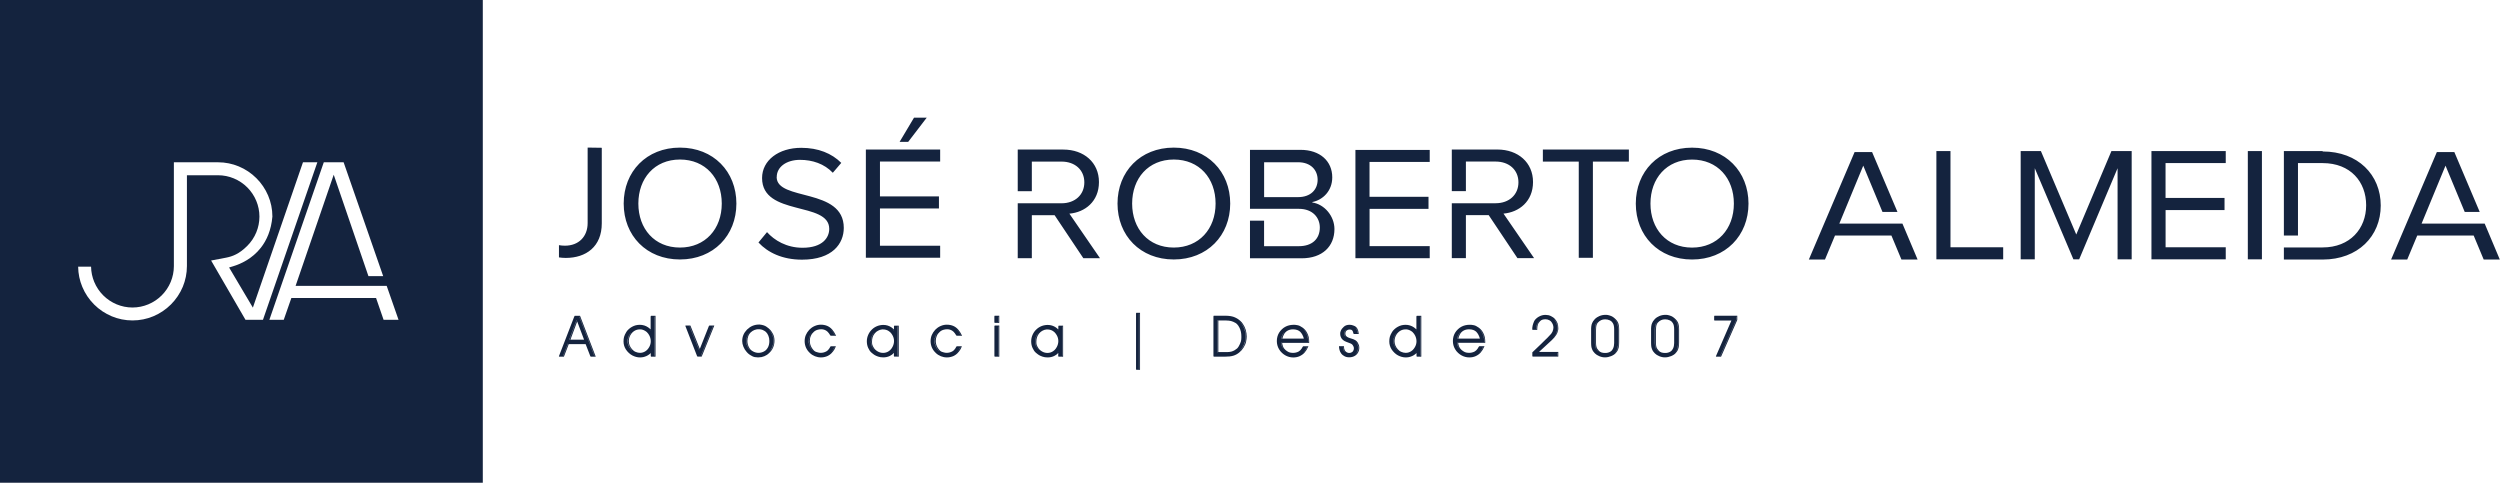 <svg xmlns="http://www.w3.org/2000/svg" id="Camada_2" viewBox="0 0 617.13 119.18"><g id="_Camada_"><g><path d="M72.97,70.56l9.41-27.43,8.57,25.04h3.64l-9.77-28.12h-4.89l-13.44,38.9h3.55l1.88-5.39h20.91l1.86,5.39h3.69l-2.93-8.39h-22.49.01ZM22.5,65.83h-3.21c.02,1.76.38,3.44,1.02,4.97.68,1.64,1.68,3.12,2.92,4.36s2.72,2.24,4.36,2.92c1.58.66,3.31,1.02,5.12,1.02s3.54-.36,5.12-1.02c1.64-.68,3.12-1.68,4.36-2.92s2.24-2.72,2.93-4.36c.65-1.58,1.02-3.31,1.02-5.12h0v-22.42h7.69c1.37,0,2.69.28,3.89.78,1.25.52,2.38,1.28,3.32,2.22.94.94,1.7,2.07,2.22,3.32.5,1.2.78,2.52.78,3.89s-.28,2.69-.78,3.9c-.52,1.25-1.28,2.38-2.22,3.32-1.01,1.01-1.91,1.65-2.77,2.09s-1.64.66-2.43.82l-3.73.71,8.49,14.64h4.31l13.43-38.9h-3.55l-12.37,35.89-5.87-9.91,1.05-.32c1.81-.55,4.65-1.82,6.78-4.54,1.44-1.83,2.57-4.33,2.86-7.72,0-3.68-1.52-7.03-3.94-9.45-1.24-1.24-2.72-2.24-4.36-2.92-1.58-.66-3.31-1.02-5.12-1.02h-10.9v25.63c0,1.37-.28,2.69-.78,3.9-.52,1.25-1.28,2.38-2.22,3.32-.94.94-2.07,1.7-3.32,2.22-1.21.5-2.52.78-3.9.78s-2.69-.28-3.9-.78c-1.25-.52-2.38-1.28-3.32-2.22s-1.7-2.07-2.22-3.32c-.48-1.16-.76-2.43-.78-3.75l.02-.01ZM119.17,119.17H0V0h119.18v119.18l-.01-.01Z" fill="#14233e" fill-rule="evenodd"></path><path d="M191.74,43.69c0-2.51,2.43-4.23,5.74-4.23,3.06,0,5.99.96,8.1,3.19l2.09-2.44c-2.34-2.34-5.66-3.72-9.89-3.72-5.54,0-9.66,3.06-9.66,7.46,0,9.52,16.58,5.67,16.58,12.55,0,2.11-1.59,4.66-6.59,4.66-3.95,0-6.97-1.84-8.77-3.86l-2.11,2.56c2.31,2.49,5.92,4.24,10.74,4.24,7.55,0,10.32-3.98,10.32-7.85,0-9.99-16.57-6.54-16.57-12.55M167.85,61.11c-6.29,0-10.27-4.65-10.27-10.86s3.98-10.87,10.27-10.87,10.32,4.61,10.32,10.87-4.08,10.86-10.32,10.86ZM167.85,36.44c-8.26,0-13.89,5.91-13.89,13.81s5.62,13.8,13.89,13.8,13.93-5.91,13.93-13.8-5.66-13.81-13.93-13.81ZM145.06,36.44v18.62c0,3.32-2.18,5.59-5.61,5.59-.51,0-1.01-.05-1.47-.13v3.02c.55.08,1.09.13,1.68.13,4.99,0,8.89-2.77,8.89-8.53v-18.66l-3.48-.05-.01.01ZM217.22,51.46h14.56v-2.98h-14.56v-8.6h14.86v-2.97h-18.34v26.72h18.34v-2.97h-14.86v-9.2ZM289.75,36.44c-8.27,0-13.89,5.91-13.89,13.81s5.62,13.8,13.89,13.8,13.93-5.91,13.93-13.8-5.66-13.81-13.93-13.81ZM289.75,61.11c-6.29,0-10.28-4.65-10.28-10.86s3.98-10.87,10.28-10.87,10.32,4.61,10.32,10.87-4.08,10.86-10.32,10.86ZM323.96,49.87c2.56-.5,4.91-2.72,4.91-6.09,0-3.98-2.99-6.79-7.85-6.79h-12.46v14.56h12.08c3.4,0,5.16,2.18,5.16,4.61,0,2.85-1.93,4.61-5.16,4.61h-8.6v-6.29h-3.48v9.28h12.76c5.11,0,8.09-2.94,8.09-7.22,0-3.19-2.47-6.12-5.45-6.55v-.12h0ZM320.43,48.66h-8.38v-8.61h8.38c3.15,0,4.83,1.94,4.83,4.33s-1.68,4.28-4.83,4.28ZM371.14,52.73c3.82-.33,7.29-2.99,7.29-7.8s-3.69-8.02-8.8-8.02h-11.25v10.27h3.48v-7.3h7.34c3.32,0,5.63,2.06,5.63,5.13s-2.31,5.16-5.63,5.16h-10.82v13.55h3.48v-10.61h5.63l7.09,10.61h4.11l-7.55-10.99h0ZM402.09,39.89v-2.97h-21.23v2.97h8.86v23.75h3.49v-23.75h8.88ZM417.69,36.45c-8.27,0-13.89,5.91-13.89,13.81s5.62,13.8,13.89,13.8,13.93-5.91,13.93-13.8-5.66-13.81-13.93-13.81ZM417.69,61.12c-6.29,0-10.27-4.65-10.27-10.86s3.98-10.87,10.27-10.87,10.32,4.61,10.32,10.87-4.08,10.86-10.32,10.86ZM338.07,51.56h14.56v-2.98h-14.56v-8.6h14.86v-2.97h-18.34v26.72h18.34v-2.97h-14.85v-9.19l-.01-.01ZM263.99,52.74c3.82-.33,7.29-2.99,7.29-7.8s-3.69-8.02-8.8-8.02h-11.25v10.27h3.48v-7.3h7.34c3.32,0,5.62,2.06,5.62,5.13s-2.31,5.16-5.62,5.16h-10.82v13.55h3.48v-10.61h5.62l7.09,10.61h4.11l-7.55-10.99h.01ZM469.64,55.2h-15.6l5.91-14.31,4.74,11.42h3.7l-6.26-14.77h-4.32l-11.29,26.52h3.98l2.47-5.92h13.93l2.47,5.92h3.99l-3.74-8.86h.02ZM481.48,61.04v-23.75h-3.48v26.72h16.49v-2.97h-13.01,0ZM521.21,37.29l-8.68,20.6-8.73-20.6h-4.99v26.72h3.48v-22.49l9.53,22.49h1.43l9.48-22.49v22.49h3.48v-26.72h-5ZM558.36,64.01v-26.72h-3.48v26.72h3.48ZM573.34,37.29h-9.56v20.85h3.48v-17.88h6.08c6.93,0,10.75,4.66,10.75,10.41s-3.95,10.41-10.75,10.41h-9.56v2.99h9.56c8.73,0,14.35-5.76,14.35-13.34s-5.62-13.34-14.35-13.34v-.1ZM613.37,55.2h-15.6l5.91-14.31,4.74,11.42h3.7l-6.26-14.77h-4.32l-11.29,26.52h3.98l2.47-5.92h13.93l2.47,5.92h3.98l-3.73-8.86h.02ZM534.57,51.85h14.56v-2.99h-14.56v-8.6h14.86v-2.97h-18.34v26.72h18.34v-2.97h-14.85v-9.19h-.01ZM428.63,78.93v-.77h-.05v.8l-3.91,8.86h.04l3.92-8.89h0ZM428.85,78.05v.93c-1.33,3.02-2.66,6.04-4,9.06h-1.28l.05-.11h-.04l3.82-8.8h-4.21v-.11h-.05v-.97h.05v-.11h5.66v.11ZM408.55,84.68v-3.34c0-.19,0-.36.02-.52.01-.16.03-.31.06-.45s.07-.27.13-.4c.06-.13.13-.25.22-.37h0c.06-.07.11-.14.18-.2-.09.08-.17.17-.25.26-.17.22-.28.46-.33.73-.06.26-.08.58-.08.95v3.34c0,.36.04.69.12,1s.29.64.63,1.01c.04.04.07.08.11.11l-.03-.04c-.18-.19-.32-.37-.43-.54-.11-.18-.19-.35-.23-.51s-.07-.32-.09-.49-.03-.35-.03-.53v-.01ZM408.77,81.34v3.34c0,.18.01.35.03.51s.05.32.09.46.1.29.21.45c.1.16.24.33.4.51.16.17.36.3.62.39s.56.13.92.13c.25,0,.48-.02.69-.08.21-.05.4-.13.57-.23.11-.06.2-.13.29-.21h0c.16-.17.3-.37.41-.59.18-.39.27-.83.27-1.33v-3.42c0-.67-.11-1.18-.34-1.53-.09-.13-.18-.24-.28-.35h0l-.02-.02c-.14-.12-.29-.22-.47-.3-.35-.16-.72-.24-1.12-.24-.19,0-.37.02-.54.05-.17.04-.33.09-.48.16-.17.08-.32.18-.46.29-.14.11-.27.23-.38.37-.08.1-.14.21-.19.33-.05.11-.09.23-.12.36-.03.12-.05.27-.06.42s-.02.32-.02.51l-.02.02ZM413.33,87.2s.09-.09.13-.13c.11-.12.21-.24.29-.35.08-.1.14-.2.18-.28.09-.17.17-.4.24-.68.04-.14.06-.32.08-.53s.03-.45.03-.73v-3.04c0-.14,0-.28-.01-.41,0-.14-.02-.27-.03-.4-.01-.13-.03-.26-.05-.38-.02-.12-.05-.23-.08-.33s-.07-.21-.13-.31c-.05-.1-.12-.21-.2-.32-.08-.11-.17-.22-.27-.32-.06-.06-.12-.13-.19-.19.14.14.27.29.39.44.17.23.28.45.35.67s.11.46.14.73c.03.27.04.54.04.82v3.04c0,.56-.04.98-.11,1.28-.07.3-.16.53-.25.71s-.25.39-.49.65l-.05.06h-.01ZM408.62,78.64c.1-.11.23-.21.38-.3.17-.11.38-.22.61-.32.47-.2.97-.3,1.51-.3h.22c.07,0,.18.01.34.04s.32.07.47.12l.25.09.27.11c.1.04.2.1.31.18.11.07.22.16.34.26s.23.21.34.32.2.22.29.34.16.23.22.35c.06.12.11.24.14.35.03.11.06.23.08.36.02.12.04.25.06.39.01.14.03.28.03.41,0,.14.01.28.01.42v3.04c0,.28-.01.53-.03.74-.02.22-.05.4-.09.56-.08.3-.16.55-.26.73-.05.09-.12.2-.2.31-.08.11-.18.23-.3.36s-.27.26-.46.38c-.18.12-.39.23-.64.33-.49.2-.99.31-1.5.31-.24,0-.47-.02-.71-.07s-.47-.12-.7-.22-.44-.21-.62-.32c-.16-.11-.31-.22-.43-.34h0s-.09-.08-.13-.13c-.26-.27-.43-.52-.53-.73-.09-.21-.16-.4-.2-.55s-.07-.29-.08-.42c-.01-.13-.02-.28-.03-.46s-.01-.35-.01-.53v-3.38c0-.12.01-.29.04-.49s.05-.35.08-.45c.02-.09.07-.22.14-.38.07-.16.14-.3.22-.43.08-.12.23-.31.44-.55.04-.04.09-.09.13-.13h0ZM393.76,84.68v-3.34c0-.19,0-.36.02-.52.01-.16.04-.31.06-.45.03-.14.07-.27.13-.4.06-.13.13-.25.22-.37h0c.06-.07.12-.14.18-.2-.09.08-.17.17-.25.26-.17.22-.28.46-.33.73-.06.26-.08.58-.08.95v3.34c0,.36.04.69.12,1s.29.64.63,1.01c.04.04.07.08.11.11l-.03-.04c-.18-.19-.32-.37-.43-.54-.11-.18-.19-.35-.23-.51s-.07-.32-.09-.49-.03-.35-.03-.53v-.01ZM393.98,81.34v3.34c0,.18,0,.35.03.51.02.16.05.32.09.46s.1.29.2.45c.1.16.24.33.4.51.16.17.37.3.62.39.26.09.56.13.92.13.25,0,.48-.02.69-.08.21-.05.4-.13.57-.23.11-.06.2-.13.29-.21h0c.16-.17.3-.37.4-.59.18-.39.27-.83.27-1.33v-3.42c0-.67-.11-1.18-.34-1.53-.08-.13-.18-.24-.28-.35h0l-.02-.02c-.14-.12-.29-.22-.46-.3-.35-.16-.72-.24-1.12-.24-.19,0-.37.02-.54.05-.17.04-.33.09-.48.16-.17.08-.32.18-.46.29-.14.11-.27.23-.38.37-.08.1-.14.21-.19.33-.05.11-.09.23-.12.36-.03.12-.05.27-.06.42s-.02.32-.02.51l-.01.02ZM398.54,87.2s.09-.09.13-.13c.11-.12.21-.24.29-.35.08-.1.14-.2.18-.28.09-.17.17-.4.24-.68.04-.14.06-.32.08-.53s.03-.45.03-.73v-3.04c0-.14,0-.28-.01-.41,0-.14-.02-.27-.03-.4-.01-.13-.03-.26-.06-.38-.02-.12-.05-.23-.08-.33s-.07-.21-.13-.31c-.05-.1-.12-.21-.2-.32-.08-.11-.17-.22-.27-.32-.06-.06-.12-.13-.19-.19.14.14.27.29.39.44.17.23.28.45.35.67s.11.46.14.73c.03.27.04.54.04.82v3.04c0,.56-.04.98-.11,1.28-.07.3-.16.53-.25.71s-.25.39-.49.65l-.05.06h0ZM393.83,78.64c.11-.11.23-.21.38-.3.17-.11.38-.22.61-.32.47-.2.97-.3,1.51-.3h.21c.07,0,.18.01.34.04s.32.07.47.12l.25.09.27.11c.1.04.2.1.31.18.11.07.22.16.34.26s.23.21.34.32.2.22.29.34c.09.12.16.23.22.35.06.12.11.24.14.35.03.11.06.23.08.36.02.12.04.25.06.39.01.14.02.28.03.41,0,.14.01.28.01.42v3.04c0,.28-.01.53-.03.74-.02.22-.05.4-.09.56-.08.3-.16.55-.26.73-.05.09-.12.2-.2.31-.08.11-.18.23-.3.36s-.27.26-.46.38c-.18.12-.39.23-.64.33-.48.2-.99.31-1.5.31-.24,0-.48-.02-.71-.07-.24-.05-.47-.12-.7-.22s-.44-.21-.62-.32c-.16-.11-.31-.22-.43-.34h0s-.09-.08-.13-.13c-.26-.27-.43-.52-.53-.73-.09-.21-.16-.4-.2-.55s-.07-.29-.08-.42-.02-.28-.03-.46-.01-.35-.01-.53v-3.38c0-.12.01-.29.04-.49s.05-.35.08-.45c.02-.09.07-.22.14-.38.07-.16.14-.3.22-.43s.23-.31.44-.55c.04-.04.08-.09.13-.13h.01ZM379.24,81.25h.05v-.09c0-.19.01-.37.04-.55.02-.18.06-.34.11-.51.05-.16.13-.33.24-.49.1-.16.24-.32.39-.49h0s-.06.05-.08.08c-.31.32-.51.63-.6.94-.1.31-.15.65-.15,1.02v.08h0v.01ZM382.92,83.88l.04-.04c.22-.21.42-.42.6-.64.17-.21.33-.42.46-.62.13-.2.23-.41.31-.63.08-.22.13-.45.16-.69v-.25c0-.21-.01-.4-.04-.59-.03-.18-.07-.36-.13-.53-.07-.18-.16-.35-.25-.51-.1-.16-.21-.31-.33-.45-.07-.07-.13-.14-.21-.21.05.05.09.09.13.14.25.29.46.62.6.99.12.35.18.74.18,1.16v.25c-.05.5-.21.96-.48,1.38-.26.4-.6.82-1.03,1.24h-.01ZM384.46,87.09h-.05v.73h.05v-.73ZM379.99,86.87h4.68v1.16h-6.36v-.11h-.05v-.94l2.28-2.18.06-.06.06-.06.06-.06.06-.06.06-.06.06-.06.36-.35.06-.06.06-.06.06-.06.06-.06.26-.25.04-.04h0l.01-.01h.01l.23-.23h.01v-.02c.1-.1.2-.2.28-.29.17-.18.36-.38.58-.62.25-.31.41-.65.49-1.04l.06-.46c0-.43-.11-.81-.32-1.14-.1-.18-.22-.34-.35-.47h0c-.1-.09-.21-.17-.33-.23-.15-.08-.31-.14-.47-.18s-.32-.06-.49-.06c-.29,0-.55.04-.77.11-.21.07-.39.18-.53.33-.15.15-.27.3-.37.45-.1.15-.17.3-.21.44-.05.15-.08.31-.11.47-.02.17-.04.34-.04.52v.3h-1.19v-.11h-.05c0-.32.03-.64.1-.94s.18-.65.35-1.04c.1-.24.26-.46.49-.66.17-.17.39-.33.64-.48.54-.32,1.1-.47,1.69-.47.24,0,.48.03.7.07.22.05.44.12.64.22s.39.21.56.33c.17.12.32.26.45.41s.25.31.35.48c.11.17.2.35.27.54h0c.06.19.11.38.14.58.03.2.05.41.05.62v.26c-.03.26-.08.51-.17.74-.08.24-.19.46-.33.68-.13.21-.29.43-.47.64-.18.22-.39.43-.62.65l-3.12,2.88.03.04ZM360.55,86.45c-.07-.07-.13-.14-.19-.21-.11-.13-.2-.26-.27-.38-.07-.13-.13-.25-.16-.38l-.11-.4-.09-.58h-.05c.06.35.09.53.09.56s.04.16.11.39c.07.23.21.47.41.72.08.1.17.19.26.28h0ZM365.11,87.12c.09-.08.18-.17.26-.27.16-.19.31-.39.45-.61.11-.18.21-.37.31-.57h-.04c-.22.48-.49.9-.8,1.25-.06.07-.12.13-.19.2h.01ZM366.39,84.4h.05c0-.2-.01-.4-.03-.58-.02-.21-.05-.41-.1-.6-.08-.37-.21-.69-.37-.97h0c-.13-.25-.27-.47-.45-.67-.09-.11-.19-.21-.29-.3.27.27.5.57.68.92.17.29.29.62.38,1,.08.35.13.75.13,1.2h0ZM366.55,84.62h-6.6l.07.43.11.38c.03.11.08.22.15.33.06.11.15.23.24.35.1.12.21.23.33.33s.24.19.38.27h0c.13.09.25.16.38.21.12.05.25.09.36.11.12.02.24.04.36.05.11.01.22.02.32.02.24,0,.47-.03.7-.08s.45-.14.67-.25c.14-.08.27-.18.39-.29.25-.24.46-.55.64-.91h.04l.02-.05.03-.06h1.31l-.07.15c-.12.27-.25.52-.39.75s-.3.45-.47.64c-.17.2-.36.37-.57.52-.21.15-.43.28-.67.39-.24.11-.49.19-.75.24-.26.05-.54.08-.82.08-.36,0-.72-.05-1.05-.14s-.66-.23-.97-.41c-.28-.17-.54-.36-.77-.58h0c-.3-.27-.55-.59-.75-.95-.35-.61-.52-1.27-.52-1.97,0-.75.18-1.42.53-2.02.2-.33.43-.62.7-.87h0c.24-.24.52-.44.82-.61.31-.17.63-.3.97-.38.34-.08.69-.13,1.06-.13h.3s.13,0,.25.02l.45.07c.2.03.4.1.62.2.21.1.43.24.67.41.23.17.44.36.63.58.18.21.34.45.47.7.17.3.3.64.39,1.03.04.19.08.4.1.63.02.22.03.46.03.7v.11h-.11.02ZM359.75,83.69v-.02c.05-.25.12-.49.2-.71.08-.22.18-.43.3-.63.11-.19.24-.35.39-.5-.18.16-.33.35-.46.56-.23.38-.39.81-.48,1.3,0,0,.05,0,.05,0ZM359.99,83.58h5.32c-.19-.72-.5-1.29-.92-1.71-.21-.18-.45-.33-.72-.42-.3-.1-.64-.16-1.02-.16-.27,0-.51.03-.73.08s-.43.13-.61.23c-.18.1-.35.22-.5.36-.14.14-.27.3-.38.48-.11.18-.2.38-.28.59-.06.17-.12.35-.16.55ZM345.03,86.51s-.09-.09-.13-.14c-.14-.15-.27-.31-.38-.48-.11-.17-.2-.35-.28-.53-.15-.37-.22-.75-.22-1.13,0-.27.03-.53.1-.79.06-.26.16-.5.29-.74s.28-.46.45-.65c.04-.05.09-.1.14-.14-.26.24-.48.52-.65.84-.24.47-.37.96-.37,1.49,0,.37.07.73.22,1.09.14.36.35.68.63.98.06.07.13.14.2.21v-.01ZM348.74,82.02c-.06-.06-.13-.11-.2-.17-.19-.14-.39-.26-.6-.35s-.43-.15-.67-.19h-.33c-.25,0-.49.03-.72.1s-.45.17-.65.3c-.2.14-.39.29-.55.47-.16.18-.3.38-.42.61-.12.22-.21.46-.27.7s-.09.49-.09.74c0,.35.07.71.21,1.05.07.17.15.34.26.5.1.16.22.31.35.45h0c.12.14.26.26.4.37.15.11.3.2.48.27.17.08.35.13.53.17s.36.06.54.06c.49,0,.94-.14,1.35-.41.13-.09.26-.18.37-.29h0c.22-.22.4-.46.55-.73.26-.46.38-.93.38-1.42s-.11-.94-.32-1.38c-.15-.32-.36-.6-.61-.85h.01ZM350.59,87.82h.05v-9.66h-.05s0,9.66,0,9.66ZM349.4,87.11c.09-.08.18-.18.27-.27v-.02c-.09.1-.18.2-.27.29ZM349.67,81.65c-.1-.12-.21-.23-.32-.33h0c.11.1.22.22.32.35v-.02ZM349.72,78.06v-.11h1.13v10.09h-1.13v-.11h-.05v-.78c-.12.12-.25.23-.38.33-.22.17-.46.31-.71.42s-.51.19-.76.25c-.26.05-.52.08-.79.08-.34,0-.67-.04-.99-.13-.32-.08-.63-.21-.94-.37-.3-.16-.58-.36-.83-.6l-.05-.05c-.26-.24-.49-.51-.69-.82-.38-.59-.58-1.25-.58-1.98,0-.41.04-.78.13-1.12.09-.34.28-.74.56-1.21.14-.23.32-.45.54-.64h0l.08-.08c.22-.2.48-.39.77-.55.29-.17.61-.29.93-.38.33-.08.67-.12,1.02-.12s.73.05,1.08.16c.17.06.34.12.5.2.16.08.32.17.47.27s.3.22.44.35c.06.05.11.11.17.17v-3.27h.08ZM335.13,82.24h.05c-.02-.18-.05-.34-.09-.49-.05-.19-.12-.36-.2-.51-.08-.14-.17-.27-.29-.37.09.09.17.2.23.32.16.29.26.64.3,1.05h0ZM332.19,83.16l-.04-.05c-.07-.08-.12-.16-.15-.24-.07-.16-.1-.33-.1-.51,0-.19.03-.37.09-.52.05-.12.12-.23.21-.33h-.02c-.22.21-.33.49-.33.85,0,.17.03.32.09.46.05.12.13.23.25.33v.01ZM334.63,87.45s.06-.05.08-.08c.13-.13.24-.28.33-.45s.15-.34.2-.51c.04-.17.07-.35.07-.52,0-.2-.02-.38-.07-.56s-.12-.35-.21-.51-.19-.3-.3-.41c-.03-.03-.07-.06-.1-.09.12.12.23.26.33.44.2.34.3.71.3,1.12,0,.37-.09.73-.28,1.08-.09.18-.21.34-.35.48v.01ZM331.55,85.68h-.05c.01.33.08.61.21.84.09.16.19.29.31.39-.1-.1-.18-.21-.25-.34-.14-.25-.21-.55-.23-.89h.01ZM330.67,85.46h1.09v.11c0,.35.07.66.2.9.07.12.14.23.24.31.09.09.19.16.3.22.11.04.21.08.31.1.09.02.17.03.25.03.21,0,.42-.05.61-.16.08-.04.15-.09.21-.14.07-.07.12-.14.17-.23.11-.19.16-.39.16-.6,0-.29-.1-.56-.29-.81-.04-.05-.09-.1-.13-.15h0s-.07-.06-.11-.09c-.12-.09-.26-.16-.41-.21l-.94-.36c-.16-.06-.3-.12-.44-.2-.13-.08-.26-.16-.37-.26-.03-.03-.07-.06-.1-.09-.2-.18-.35-.4-.45-.68-.1-.27-.14-.52-.14-.74,0-.15.01-.28.03-.4s.08-.28.18-.5.3-.48.62-.78l.04-.04.04-.04c.34-.32.82-.48,1.45-.48.16,0,.33.02.5.06s.34.09.51.17c.2.07.37.17.51.29s.26.27.36.44c.09.17.16.35.22.55.05.2.09.42.11.65v.12h-1.24v-.1l-.01-.01h-.05c-.05-.36-.16-.63-.33-.82-.07-.06-.16-.11-.26-.14l-.38-.04c-.28,0-.52.09-.72.26-.1.09-.17.19-.22.31-.05.13-.08.27-.08.44,0,.15.03.29.08.42.03.06.06.12.12.18.05.06.12.12.2.18.08.06.17.11.27.16.1.05.2.09.32.13l.87.28.12.04.43.21c.13.07.26.16.38.29.12.12.23.27.33.45.1.18.18.36.24.56.05.2.08.4.08.61,0,.19-.02.39-.07.58-.05.19-.12.38-.22.56-.1.19-.22.35-.37.5s-.32.28-.51.38c-.2.11-.4.19-.62.24-.22.05-.45.08-.69.08s-.45-.02-.65-.07c-.2-.05-.38-.11-.55-.21-.16-.09-.3-.18-.41-.27-.05-.04-.1-.09-.15-.13h0c-.08-.07-.15-.15-.2-.22-.13-.18-.22-.33-.28-.45-.06-.11-.11-.27-.16-.45-.05-.18-.09-.34-.1-.48-.02-.13-.03-.27-.03-.4h.05v-.11h.11l-.03.05ZM317.1,86.46c-.07-.07-.13-.14-.19-.21-.11-.13-.2-.26-.27-.38-.07-.13-.13-.25-.16-.38l-.11-.4-.09-.58h-.05c.06.35.09.53.09.56s.04.16.11.39c.07.23.21.47.41.72.08.1.17.19.27.28h-.01ZM321.66,87.13c.09-.08.18-.17.26-.27.16-.19.31-.39.45-.61.11-.18.21-.37.31-.57h-.04c-.22.48-.49.9-.8,1.25-.06.07-.12.13-.19.2h.01ZM322.94,84.41h.05c0-.2-.01-.4-.03-.58-.02-.21-.05-.41-.1-.6-.08-.37-.21-.69-.37-.97h0c-.13-.25-.28-.47-.45-.67-.09-.11-.19-.21-.29-.3.27.27.5.57.68.92.17.29.29.62.38,1,.08.35.13.75.13,1.2h0ZM323.1,84.63h-6.6l.07.43.11.38c.03.11.08.22.14.33.07.11.15.23.24.35.1.12.21.23.33.33.11.1.24.19.38.27h0c.13.09.26.16.38.21.12.05.25.09.36.11.12.02.24.04.36.05.11.01.22.02.32.02.24,0,.47-.03.7-.08s.45-.14.67-.25c.14-.08.27-.18.39-.29.25-.24.46-.55.64-.91h.04l.02-.05.03-.06h1.31l-.07.15c-.12.27-.25.52-.39.75s-.3.45-.47.64c-.17.2-.36.37-.57.52-.21.15-.43.28-.67.39-.24.11-.49.19-.75.24-.26.05-.54.08-.82.08-.37,0-.72-.05-1.05-.14s-.66-.23-.97-.41c-.28-.17-.54-.36-.77-.58h0c-.3-.27-.55-.59-.75-.95-.35-.61-.52-1.27-.52-1.97,0-.75.18-1.42.53-2.02.2-.33.43-.62.7-.87h0c.24-.24.52-.44.82-.61.31-.17.63-.3.97-.38.34-.08.69-.13,1.06-.13h.3s.13,0,.25.02l.45.07c.2.03.4.1.62.2.21.1.43.24.67.41s.44.36.63.58c.18.21.34.45.47.7.17.3.3.64.39,1.03.04.19.08.4.1.63.02.22.03.46.03.7v.11h-.11.03ZM316.3,83.7v-.02c.05-.25.12-.49.2-.71.08-.22.18-.43.3-.63.11-.19.24-.35.39-.5-.18.16-.33.35-.46.56-.23.38-.39.81-.48,1.3,0,0,.05,0,.05,0ZM316.54,83.59h5.32c-.19-.72-.5-1.29-.92-1.71-.21-.18-.45-.33-.72-.42-.3-.1-.64-.16-1.02-.16-.27,0-.51.03-.73.08s-.43.13-.61.23c-.18.1-.35.22-.49.36-.14.14-.27.3-.38.48-.11.18-.2.38-.28.59-.06.17-.12.35-.16.55h-.01ZM300.53,87.02v-8.01h-.05v8.01h.05ZM302.73,79.11h-1.98v7.8h2.21c.34,0,.67-.04.97-.11.3-.08.58-.19.83-.34.22-.13.42-.27.59-.42h.01c.19-.19.34-.39.45-.6.24-.43.4-.79.49-1.09.09-.3.13-.62.13-.96v-.38c0-.78-.15-1.48-.45-2.09-.19-.39-.41-.71-.65-.95h0c-.11-.1-.22-.18-.33-.25-.21-.12-.41-.22-.6-.3s-.37-.14-.54-.18-.35-.07-.54-.09c-.18-.02-.38-.03-.58-.03l-.01-.01ZM305.99,86.66c.12-.11.23-.23.34-.35.18-.2.34-.42.48-.65.15-.23.27-.46.36-.69.1-.23.17-.45.21-.67.05-.22.08-.44.11-.65.02-.21.04-.4.04-.6,0-.24-.02-.49-.05-.75-.04-.26-.09-.53-.16-.81-.08-.26-.18-.51-.29-.73-.11-.23-.23-.44-.37-.63h0c-.09-.16-.19-.3-.3-.42-.09-.11-.19-.21-.29-.3.19.19.36.41.52.66.28.4.5.86.67,1.4.15.57.22,1.09.22,1.58,0,.39-.05.81-.15,1.26-.1.45-.29.92-.59,1.4-.22.35-.47.67-.76.95h.01ZM302.28,88.04h-2.69v-.11h-.05v-9.88h.05v-.11h3.07c.22,0,.43,0,.62.03.2.02.4.05.58.08.37.07.71.17.99.3.14.06.27.12.38.19.11.06.22.12.31.18s.19.13.29.21.21.17.34.28c.12.11.24.23.36.36.11.13.22.28.31.44.14.2.27.42.38.66.11.24.21.49.3.77h0c.08.29.13.57.17.84s.06.53.06.78c0,.2-.01.4-.04.62-.02.21-.06.44-.11.67-.05.23-.12.47-.23.71-.1.24-.23.48-.38.72s-.32.47-.5.68c-.19.21-.39.4-.61.58-.22.18-.45.33-.69.46s-.49.23-.75.31c-.26.08-.57.14-.93.18s-.77.06-1.22.06l-.01-.01ZM281.15,91.07h.05v-13.64h-.05v13.64ZM281.31,91.29h-.83v-.11h-.05v-13.86h.05v-.11h.94v14.08h-.11ZM256.45,86.43c-.12-.12-.23-.25-.32-.39-.1-.16-.19-.31-.26-.45-.07-.14-.12-.27-.16-.38-.04-.11-.06-.23-.08-.35-.02-.12-.03-.24-.03-.36v-.25c0-.19.02-.38.05-.57s.07-.37.13-.54c.06-.18.14-.35.23-.51.09-.17.2-.33.33-.48.07-.09.14-.17.22-.24-.1.09-.2.2-.29.31-.25.3-.43.61-.54.96-.11.34-.17.7-.17,1.08v.25c0,.23.03.45.1.67s.21.49.41.8c.1.16.23.31.39.45h-.01ZM260.3,82c-.12-.11-.26-.21-.4-.3-.2-.13-.42-.22-.64-.28s-.45-.09-.69-.09h-.26c-.36.04-.7.14-1,.32h0c-.14.08-.28.17-.41.27-.13.11-.26.23-.38.38-.12.14-.22.29-.31.45-.09.15-.16.31-.21.48-.06.17-.1.34-.13.51-.03.17-.04.35-.04.54v.25c0,.11,0,.22.02.32.02.11.04.21.07.31.03.1.08.22.15.35s.15.27.25.43c.1.15.22.3.37.43.15.14.33.27.54.39.41.24.85.36,1.33.36.25,0,.49-.03.72-.1s.45-.17.66-.31c.13-.09.26-.18.37-.29h0c.22-.22.41-.47.56-.76.25-.47.38-.96.38-1.47s-.13-1-.4-1.46c-.15-.27-.33-.5-.54-.71l-.01-.02ZM260.84,87.21c.14-.13.27-.28.4-.44v-.03c-.12.17-.25.33-.4.47ZM261.24,81.64c-.09-.11-.19-.22-.29-.32l-.07-.06c.13.12.24.26.36.4v-.03.01ZM262.16,87.82h.05v-7.24h-.05v7.24ZM262.32,88.04h-1.05v-.11h-.05l.02-.81c-.28.32-.62.57-1,.75-.25.12-.51.21-.78.27s-.56.09-.86.09c-.24,0-.47-.02-.68-.05-.21-.03-.42-.08-.6-.15-.37-.13-.65-.26-.85-.38-.1-.06-.21-.14-.33-.23-.12-.09-.25-.2-.4-.32-.03-.03-.07-.06-.1-.09h0c-.28-.25-.52-.62-.75-1.11-.23-.5-.34-1.05-.34-1.65,0-.57.12-1.1.35-1.62.23-.51.53-.94.9-1.28l.02-.02.06-.06c.19-.18.39-.33.6-.46s.43-.24.67-.33c.23-.09.47-.16.72-.2.25-.05.5-.07.76-.07.19,0,.38.01.56.04s.35.07.52.12c.17.05.33.12.5.2.16.08.32.17.47.28.15.1.3.22.43.35.05.05.1.09.14.14v-.84h.05v-.11h1.13v7.67h-.11v-.02ZM246.46,78.16h-.05v1.33h.05v-1.33ZM245.62,77.94h1.05v1.76h-1.16v-.11h-.05v-1.54h.05v-.11h.11ZM246.46,87.82v-7.24h-.05v7.24h.05ZM246.68,80.47v7.57h-1.16v-.11h-.05v-7.46h.05v-.11h1.16v.11ZM231.79,86.64c-.17-.16-.33-.37-.5-.63-.18-.28-.32-.58-.41-.88-.09-.31-.14-.63-.14-.96,0-.23.02-.45.07-.68.05-.22.11-.44.2-.65.09-.22.2-.41.33-.59.09-.11.18-.22.28-.32-.29.26-.51.58-.67.96-.18.42-.26.85-.26,1.29,0,.65.18,1.24.53,1.79.19.29.37.52.56.69l.01-.02ZM236.06,87.15s.07-.07.11-.11c.12-.12.25-.26.38-.43s.25-.34.35-.51c.07-.13.14-.27.2-.4h-.04c-.14.35-.34.67-.58.98-.14.18-.28.34-.42.47h0ZM237.08,82.66h.04c-.24-.46-.5-.86-.78-1.19-.09-.1-.18-.19-.27-.28.07.07.13.13.2.21.3.35.58.77.82,1.26h-.01ZM237.29,82.88h-1.16l-.03-.05-.03-.05h-.03c-.2-.35-.42-.65-.65-.88h0c-.1-.09-.19-.17-.3-.24-.38-.26-.81-.38-1.28-.38-.13,0-.26,0-.38.02-.13.02-.25.04-.37.07h0c-.2.04-.4.11-.58.2-.18.09-.35.21-.51.36h0c-.16.14-.3.29-.42.45-.12.17-.23.35-.31.55-.08.2-.15.41-.19.61-.04.2-.06.42-.06.63,0,.31.04.61.13.9.08.29.21.57.38.83s.34.48.51.64c.17.15.33.26.49.31.18.06.33.1.46.14.12.03.22.06.3.07s.15.02.22.03c.07,0,.14.01.21.01.24,0,.48-.03.71-.09.23-.06.46-.15.69-.27.11-.06.2-.13.29-.21l.05-.04h0s.08-.09.12-.13c.15-.18.25-.31.31-.4.06-.09.13-.21.2-.37h.04l.05-.11h1.29l-.06.15c-.08.2-.17.39-.27.58-.11.19-.23.37-.37.54s-.27.32-.39.45c-.13.13-.25.24-.37.32s-.22.15-.32.21-.2.11-.28.15c-.09.04-.18.08-.3.12-.11.04-.23.08-.37.11-.14.04-.29.07-.45.09s-.32.03-.5.03c-.26,0-.51-.02-.76-.07s-.49-.12-.72-.21-.45-.21-.67-.34c-.21-.13-.41-.29-.6-.47l-.05-.05h0v-.01l-.02-.02c-.37-.34-.67-.76-.89-1.25-.22-.5-.33-1.03-.33-1.6,0-.54.1-1.04.29-1.5.2-.46.47-.88.82-1.26.06-.07.13-.13.2-.2h0c.14-.14.3-.27.46-.38.21-.15.45-.28.7-.39s.5-.19.76-.25c.26-.05.52-.08.78-.08.3,0,.58.03.85.08s.52.13.75.23c.23.1.45.23.65.38.2.15.38.32.55.51.33.38.63.85.89,1.39l.07.15h-.17l-.03-.01ZM215.88,86.42c-.12-.12-.23-.25-.32-.39-.1-.16-.19-.31-.26-.45-.07-.14-.12-.27-.16-.38-.04-.11-.06-.23-.08-.35-.02-.12-.03-.24-.03-.36v-.25c0-.19.02-.38.05-.57s.07-.37.13-.54c.06-.18.14-.35.23-.51.09-.17.2-.33.33-.48.07-.09.15-.17.22-.24-.1.09-.2.2-.29.31-.25.3-.43.61-.54.96-.11.34-.17.7-.17,1.08v.25c0,.23.03.45.1.67s.21.49.41.8c.1.16.23.31.39.45h-.01ZM219.73,81.99c-.13-.11-.26-.21-.4-.3-.2-.13-.42-.22-.64-.28s-.45-.09-.69-.09h-.26c-.36.04-.7.14-1,.32h0c-.14.08-.28.17-.42.27-.13.11-.26.23-.38.38-.12.14-.22.29-.31.45-.09.15-.16.31-.21.48-.05.17-.1.34-.12.51-.03.17-.04.35-.04.54v.25c0,.11,0,.22.02.32.02.11.04.21.07.31.03.1.08.22.15.35.07.13.15.27.25.43.1.15.22.3.37.43.15.14.33.27.54.39.41.24.85.36,1.34.36.25,0,.49-.03.72-.1s.45-.17.66-.31c.13-.09.26-.18.37-.29h0c.22-.22.41-.47.56-.76.25-.47.38-.96.38-1.47s-.13-1-.4-1.46c-.15-.27-.33-.5-.54-.71l-.02-.02ZM220.27,87.2c.14-.13.27-.28.4-.44v-.03c-.12.17-.25.33-.4.47ZM220.67,81.63c-.09-.11-.19-.22-.29-.32l-.07-.06c.13.12.24.26.35.4v-.03l.01.01ZM221.59,87.81h.05v-7.24h-.05v7.24ZM221.75,88.03h-1.05v-.11h-.05l.02-.81c-.29.32-.62.57-1,.75-.25.12-.51.21-.78.27s-.56.09-.86.09c-.24,0-.47-.02-.68-.05-.21-.03-.42-.08-.6-.15-.37-.13-.65-.26-.85-.38-.1-.06-.21-.14-.33-.23-.12-.09-.25-.2-.4-.32-.03-.03-.07-.06-.1-.09h0c-.28-.24-.52-.61-.75-1.1-.23-.5-.34-1.05-.34-1.65,0-.57.12-1.1.35-1.62.23-.51.53-.94.9-1.28l.02-.02.06-.06c.19-.18.39-.33.6-.46s.43-.24.67-.33c.23-.09.47-.16.72-.2.25-.05.5-.07.76-.07.19,0,.38.01.56.04s.35.07.52.12.33.12.5.2c.16.08.32.17.47.28.15.1.3.22.43.35.05.05.1.09.14.14v-.84h.05v-.11h1.13v7.67h-.11v-.03ZM200.71,86.64c-.17-.16-.33-.37-.49-.63-.18-.28-.32-.58-.41-.88-.09-.31-.14-.63-.14-.96,0-.23.02-.45.07-.68.05-.22.11-.44.2-.65.09-.22.2-.41.34-.59.08-.11.18-.22.28-.32-.29.26-.51.58-.67.96-.18.42-.26.85-.26,1.29,0,.65.18,1.24.53,1.79.19.29.37.52.56.69l-.01-.02ZM204.98,87.15s.07-.07.11-.11c.12-.12.25-.26.38-.43s.25-.34.35-.51c.07-.13.14-.27.2-.4h-.04c-.14.35-.34.67-.58.98-.14.18-.28.34-.41.47h-.01ZM205.99,82.66h.04c-.24-.46-.5-.86-.78-1.19-.09-.1-.18-.19-.27-.28.07.07.13.13.2.21.3.35.58.77.82,1.26h-.01ZM206.2,82.88h-1.16l-.03-.05-.03-.05h-.03c-.2-.35-.42-.65-.65-.88h0c-.1-.09-.19-.17-.3-.24-.38-.26-.81-.38-1.28-.38-.13,0-.26,0-.38.02-.12.02-.25.04-.37.07h0c-.2.04-.4.11-.58.2-.18.09-.35.21-.51.36h0c-.16.14-.3.29-.42.45-.12.17-.23.35-.31.55-.09.2-.15.41-.19.61-.04.2-.06.42-.06.63,0,.31.04.61.13.9.08.29.21.57.38.83s.34.48.51.64c.17.15.33.26.49.31.18.06.33.1.46.14.12.03.22.06.3.07s.15.02.22.03c.07,0,.14.01.21.01.24,0,.48-.03.71-.09.23-.06.46-.15.68-.27.11-.06.21-.13.29-.21l.05-.04h0s.08-.09.12-.13c.15-.18.25-.31.31-.4.06-.09.13-.21.2-.37h.04l.05-.11h1.29l-.06.15c-.08.2-.17.39-.27.58-.11.19-.23.37-.37.54s-.27.32-.39.45c-.13.13-.25.24-.37.32s-.22.15-.32.21-.2.11-.28.15-.18.08-.29.12-.23.08-.37.11c-.14.04-.29.07-.45.09s-.32.03-.5.03c-.26,0-.52-.02-.76-.07-.25-.05-.49-.12-.72-.21s-.45-.21-.67-.34c-.21-.13-.41-.29-.6-.47l-.05-.05h0v-.01l-.02-.02c-.37-.34-.67-.76-.89-1.25-.22-.5-.33-1.03-.33-1.6,0-.54.1-1.04.29-1.5.2-.46.47-.88.82-1.26.06-.07.13-.13.2-.2h0c.14-.14.3-.27.46-.38.22-.15.45-.28.7-.39s.5-.19.76-.25c.26-.05.52-.08.78-.08.3,0,.58.03.84.08.27.05.52.13.75.23.23.1.45.23.65.38.2.15.38.32.55.51.33.38.63.85.89,1.39l.07.15h-.17l-.02-.01ZM184.3,84.63c-.02-.15-.03-.31-.03-.46,0-.24.02-.48.06-.7.04-.22.1-.43.18-.63.08-.2.18-.39.29-.55.09-.14.2-.27.32-.38h0c-.29.27-.51.59-.66.98-.15.38-.23.81-.23,1.29,0,.31.04.6.11.88s.21.6.41.94c.1.17.23.32.39.47-.13-.13-.24-.27-.32-.41-.1-.18-.19-.35-.26-.5-.07-.16-.13-.32-.16-.46-.04-.14-.07-.3-.09-.45l-.01-.02ZM184.49,84.17c0,.15,0,.3.03.44.02.14.05.28.08.42.04.14.09.28.15.43.07.15.15.31.25.48.09.16.22.31.37.45s.34.26.56.38c.22.11.44.2.65.25.22.06.44.08.66.08.46,0,.91-.11,1.33-.33.18-.09.34-.21.49-.34.17-.17.33-.37.46-.59.27-.46.4-1.01.4-1.67,0-.47-.08-.9-.24-1.29-.16-.38-.36-.7-.61-.94-.1-.09-.22-.18-.34-.25-.15-.1-.31-.18-.48-.25-.1-.03-.2-.06-.3-.09-.09-.02-.18-.04-.25-.05-.08-.01-.16-.02-.23-.02h-.23c-.17,0-.35,0-.51.04-.17.03-.33.08-.49.14s-.31.14-.46.23c-.15.09-.29.2-.43.33-.14.12-.26.26-.36.42-.11.15-.2.32-.27.51-.07.18-.13.38-.17.59s-.06.43-.06.66v-.03ZM189.75,86.98c.18-.17.34-.34.48-.53.16-.22.3-.45.41-.7s.19-.51.25-.78c.05-.27.08-.55.08-.84,0-.31-.03-.6-.08-.86s-.13-.48-.24-.69-.22-.39-.32-.56c-.11-.16-.21-.3-.31-.42-.07-.08-.15-.16-.24-.24.06.06.11.11.16.17.21.24.43.57.65,1,.22.42.33.95.33,1.59,0,.59-.11,1.15-.34,1.66-.2.45-.47.85-.83,1.19v.01ZM184.55,81.24c.16-.16.34-.3.52-.43.22-.15.45-.28.7-.38.24-.1.49-.18.74-.23s.5-.08.75-.08h.3c.35.04.67.1.94.19.28.09.52.21.73.36.2.14.38.28.54.41.16.13.29.26.4.39.11.12.22.27.33.44.11.17.22.36.33.57.11.22.2.47.26.74s.09.57.09.9c0,.3-.03.6-.09.88-.06.29-.15.56-.26.82-.12.26-.26.51-.43.74-.17.23-.37.44-.59.64-.16.16-.34.3-.53.42-.19.12-.39.23-.61.32s-.45.16-.69.21c-.24.04-.49.07-.75.07h-.18c-.52,0-.95-.09-1.29-.26-.17-.08-.32-.17-.45-.25-.14-.08-.26-.16-.37-.24-.11-.08-.21-.16-.3-.25l-.03-.03h0c-.11-.1-.2-.2-.29-.31-.33-.36-.6-.79-.8-1.28s-.3-.96-.3-1.41c0-.55.1-1.05.29-1.51.19-.46.48-.88.86-1.28.06-.06.12-.12.18-.18h0v.02ZM172.62,86.43l-2.36-5.86h-.04l2.38,5.91.02-.05h0ZM176.01,80.57h-.04l-2.95,7.24h.04l2.95-7.24ZM175.14,80.36h1.19c-1.04,2.55-2.09,5.11-3.12,7.67h-1.05l-.04-.11h-.04l-2.9-7.46h.04l-.04-.11h1.24l2.33,5.78,2.25-5.67h.04l.04-.11h.07l-.01.01ZM156,86.51s-.09-.09-.13-.14c-.14-.15-.27-.31-.38-.48-.11-.17-.2-.35-.28-.53-.15-.37-.22-.75-.22-1.13,0-.27.03-.53.1-.79.06-.26.16-.5.28-.74.13-.24.28-.46.45-.65.04-.05.09-.09.13-.14-.26.23-.48.52-.65.84-.24.47-.37.96-.37,1.49,0,.37.07.73.21,1.09.14.36.36.68.63.98.07.07.13.14.2.21l.03-.01ZM159.71,82.02c-.07-.06-.13-.11-.2-.17-.19-.14-.39-.26-.6-.35s-.43-.15-.67-.19h-.32c-.25,0-.5.03-.72.1-.23.07-.45.17-.65.3-.21.14-.39.29-.55.47s-.3.38-.42.61c-.12.22-.21.46-.27.7s-.09.49-.09.74c0,.35.07.71.21,1.05.07.17.15.34.26.5.1.16.22.31.35.45h0c.12.14.25.26.4.37s.3.2.48.27c.17.08.35.13.53.17s.36.06.54.06c.49,0,.94-.14,1.35-.41.13-.09.26-.18.37-.29h0c.21-.22.4-.46.55-.73.25-.46.38-.93.38-1.42s-.11-.94-.32-1.38c-.16-.32-.36-.61-.61-.85h0ZM161.56,87.82h.05v-9.66h-.05v9.66ZM160.37,87.11c.09-.08.18-.18.27-.27v-.02c-.09.1-.18.2-.27.29ZM160.64,81.65c-.1-.12-.21-.23-.32-.33h0c.11.1.22.22.32.35v-.02ZM160.69,78.06v-.11h1.13v10.09h-1.13v-.11h-.05v-.78c-.12.12-.25.23-.38.33-.22.17-.46.31-.71.42s-.51.19-.76.25c-.26.05-.52.08-.79.08-.34,0-.67-.04-.99-.13-.32-.08-.63-.21-.94-.37-.3-.16-.58-.36-.83-.6l-.05-.05c-.26-.24-.49-.51-.69-.82-.38-.59-.58-1.25-.58-1.98,0-.41.04-.78.13-1.12.09-.34.28-.74.56-1.21.14-.23.32-.45.54-.64h0l.08-.08c.22-.2.48-.39.77-.55.3-.17.61-.29.93-.38.33-.08.67-.12,1.02-.12s.73.05,1.08.16c.17.06.34.12.5.2.16.08.32.17.47.27s.3.22.44.35c.06.05.11.11.17.17v-3.27h.08ZM139.01,87.83h.04l1.16-2.99h-.04l-1.16,2.99ZM146.71,87.83h.04l-3.71-9.66h-.04l3.71,9.66ZM144.56,84.95h-4.16l-1.2,3.1h-1.23l.04-.11h-.04l3.82-9.88h.04l.04-.11h1.31c1.29,3.37,2.58,6.73,3.88,10.09h-1.26l-.04-.11h-.04l-1.16-2.99v.01ZM140.54,83.92l1.81-4.88-.02-.06-1.85,4.97h.04v-.04l.02.01ZM142.48,79.35l-1.67,4.5h3.37l-1.7-4.5ZM224.19,35.02h-2.12l3.56-5.98h3.14l-4.58,5.98Z" fill="#14233e"></path></g></g></svg>
